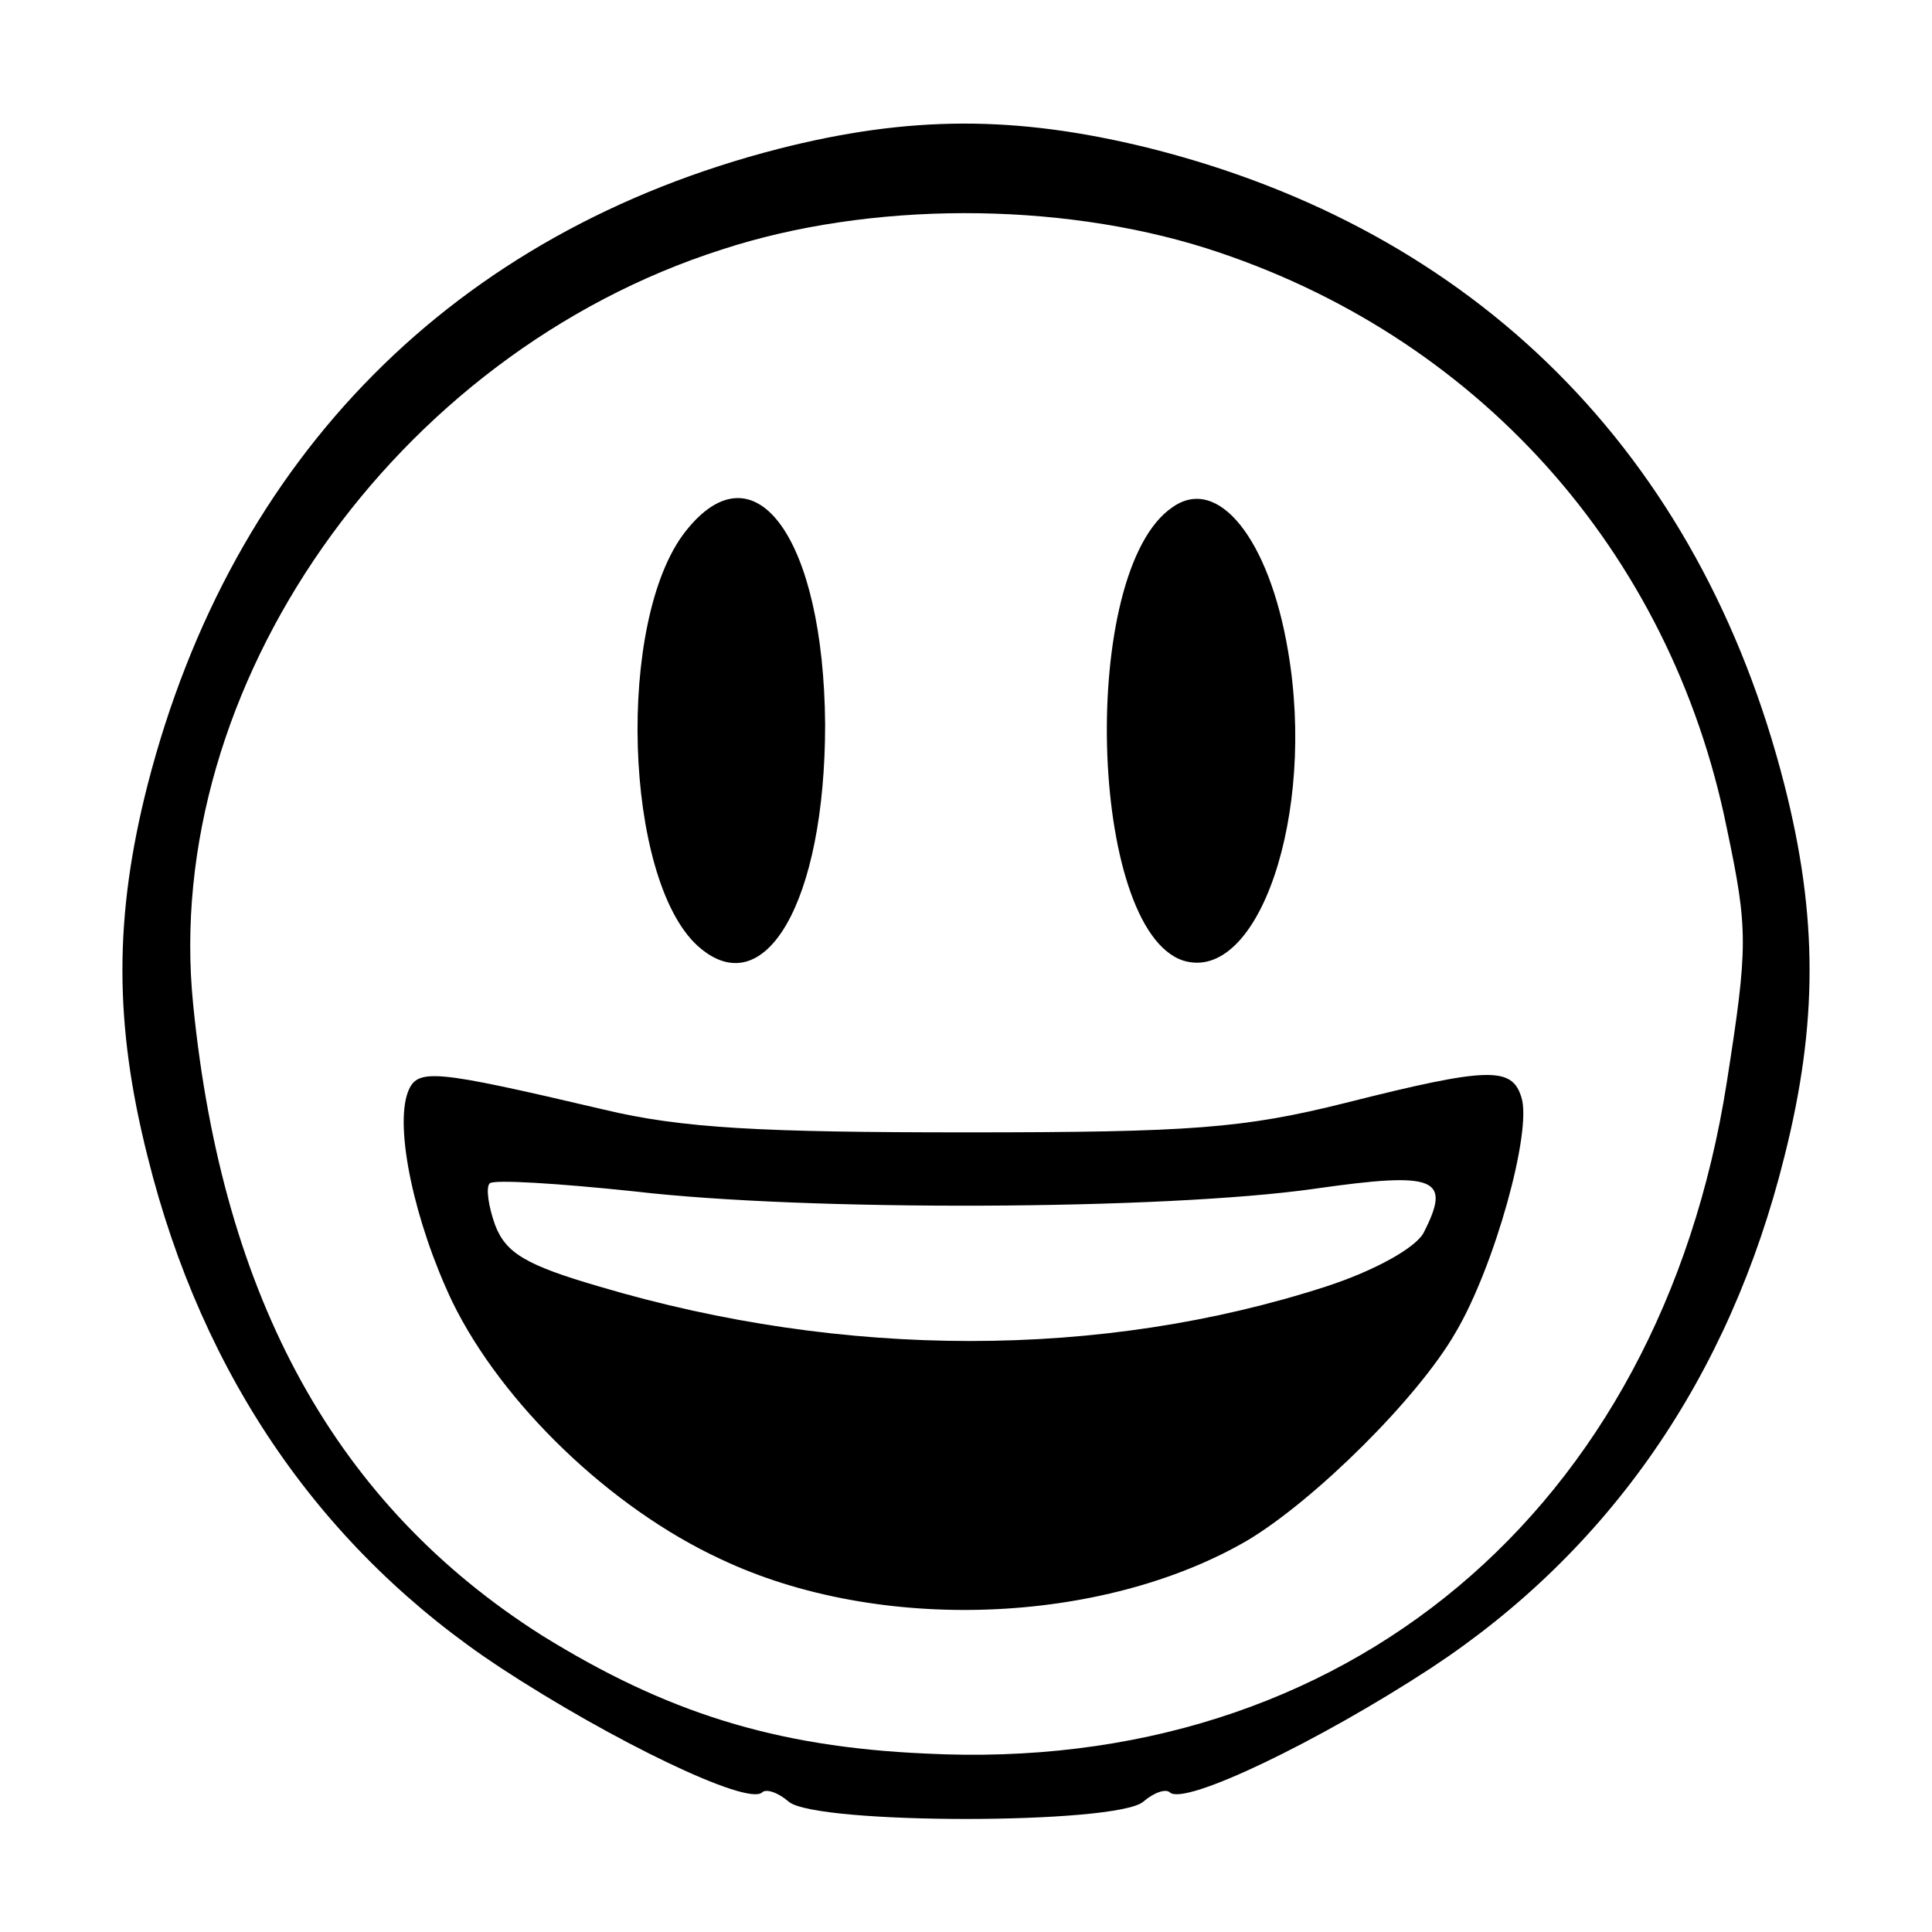 <svg version="1" xmlns="http://www.w3.org/2000/svg" width="192" height="192" viewBox="0 0 144 144"><path d="M58 11.1C33.9 17.3 17.3 34 11 58.5c-2.5 9.8-2.5 17.8 0 27.7 4.1 16.5 13.1 29.4 26.3 38.1 8.4 5.5 18.4 10.3 19.5 9.3.3-.3 1.2 0 2 .7 2.1 1.7 24.3 1.7 26.4 0 .8-.7 1.7-1 2-.7 1.1 1 11.1-3.8 19.5-9.3 13.2-8.7 22.2-21.6 26.3-38.1 2.5-9.9 2.5-17.9 0-27.7-6.3-24.7-23-41.4-47.5-47.5-9.8-2.4-17.7-2.4-27.5.1zm31.9 7.4c20.1 6.4 34.6 22.5 38.8 43.2 1.6 7.6 1.6 8.8 0 19-5 31.9-28.5 51.6-59.7 50-11.3-.5-19.4-3.1-28.6-8.8-15.3-9.7-23.8-25-26-47-2.4-23.7 15-48.5 39.4-56.3 11-3.6 25-3.6 36.1-.1z"/><path d="M51.1 39.6c-5.2 6.6-4.6 25.9.9 30.9 5 4.5 9.5-3.3 9.5-16.5-.1-13.8-5.2-21-10.4-14.4zM87.4 37.8c-7 4.7-6.3 31.5.8 33.8 5.6 1.7 9.9-10.9 7.8-23.1-1.4-8.3-5.2-13.1-8.6-10.7zM30.4 81.4c-1 2.7.5 9.7 3.3 15.6 3.7 7.6 11.8 15.4 20 19.2 11.8 5.6 28.5 4.9 39.3-1.4 5-3 12.7-10.6 15.5-15.5 2.9-4.9 5.7-15 4.9-17.5-.7-2.3-2.4-2.3-13.1.4-7.6 1.9-11.5 2.2-28.3 2.2-15.2 0-21.2-.3-27-1.7-12.8-3-13.9-3.1-14.6-1.3zm75.7 10.5c-.6 1.1-3.6 2.8-7.3 4-16.7 5.4-35.9 5.4-54.1 0-5.5-1.6-7-2.5-7.8-4.6-.5-1.4-.7-2.8-.4-3.1.3-.3 5.1 0 10.8.6 12.8 1.5 39.5 1.4 50.7-.2 9.1-1.3 10.2-.8 8.1 3.3z"/></svg>